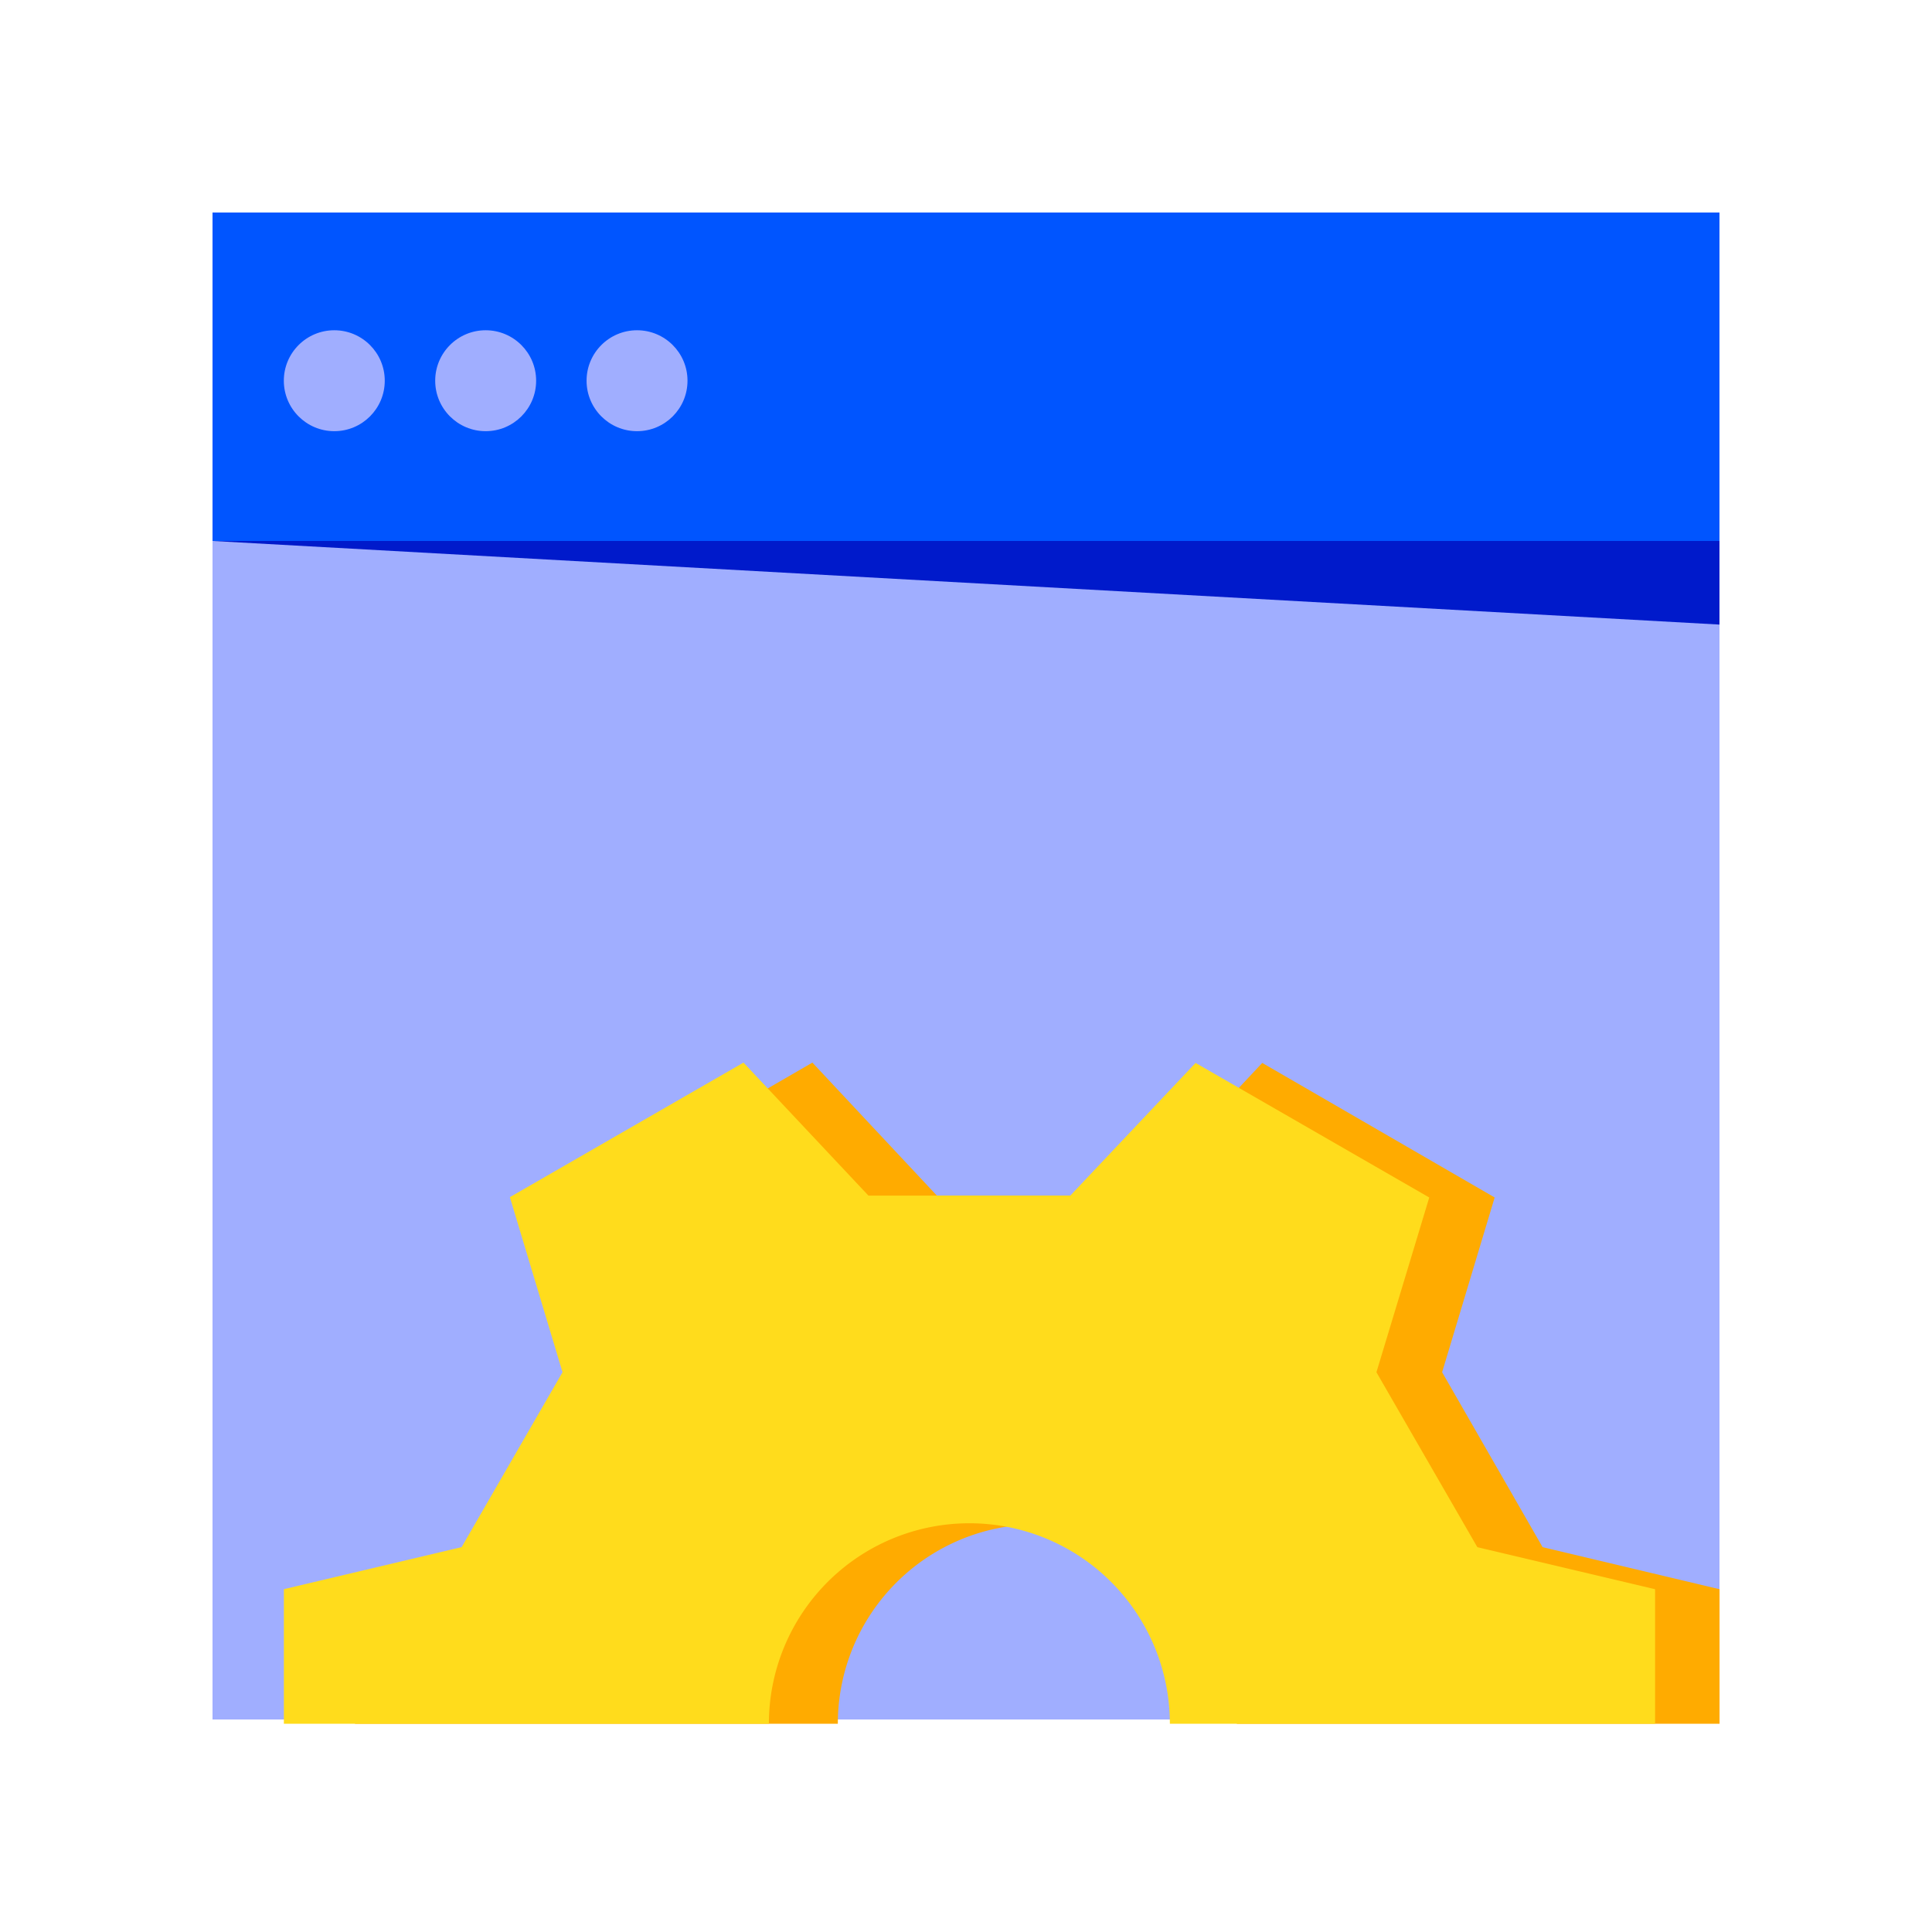 <svg xmlns="http://www.w3.org/2000/svg" xmlns:xlink="http://www.w3.org/1999/xlink" width="100" height="100" viewBox="0 0 100 100">
  <defs>
    <clipPath id="clip-path">
      <rect id="Rectangle_1978" data-name="Rectangle 1978" width="100" height="100" transform="translate(708 2213)" fill="#f4f4f4"/>
    </clipPath>
  </defs>
  <g id="Mask_Group_22" data-name="Mask Group 22" transform="translate(-708 -2213)" clip-path="url(#clip-path)">
    <g id="_02_Website_Optimization" data-name="02 Website Optimization" transform="translate(700 2205)">
      <rect id="Rectangle_1970" data-name="Rectangle 1970" width="78" height="78" transform="translate(19 19)" fill="#a0aeff"/>
      <rect id="Rectangle_1971" data-name="Rectangle 1971" width="78" height="17" transform="translate(19 19)" fill="#05f"/>
      <path id="Path_3521" data-name="Path 3521" d="M52.462,103.911a10.326,10.326,0,1,1,20.652,0H98.1V96.947L88.94,94.77l-5.2-9.054,2.72-9.045L74.43,69.707l-6.445,6.869H57.59L51.145,69.69,39.113,76.654l2.677,9.062-5.2,9.054L27.47,96.947v6.964Z" transform="translate(-1.096 -6.69)" fill="#ffab00"/>
      <path id="Path_3522" data-name="Path 3522" d="M48.347,103.911a10.377,10.377,0,1,1,20.754,0H94.216V96.947l-9.2-2.176-5.223-9.054,2.734-9.045L70.432,69.707l-6.486,6.869H53.5L47.032,69.69,34.94,76.654l2.725,9.062L32.442,94.77l-9.2,2.176v6.964Z" transform="translate(-0.549 -6.69)" fill="#ffdc1c"/>
      <circle id="Ellipse_21" data-name="Ellipse 21" cx="2.612" cy="2.612" r="2.612" transform="translate(22.691 25.094)" fill="#a0aeff"/>
      <circle id="Ellipse_22" data-name="Ellipse 22" cx="2.612" cy="2.612" r="2.612" transform="translate(30.526 25.094)" fill="#a0aeff"/>
      <circle id="Ellipse_23" data-name="Ellipse 23" cx="2.612" cy="2.612" r="2.612" transform="translate(38.361 25.094)" fill="#a0aeff"/>
      <path id="Path_3523" data-name="Path 3523" d="M19,39l78,4.328V39Z" transform="translate(0 -3)" fill="#001acb"/>
    </g>
  </g>
</svg>
